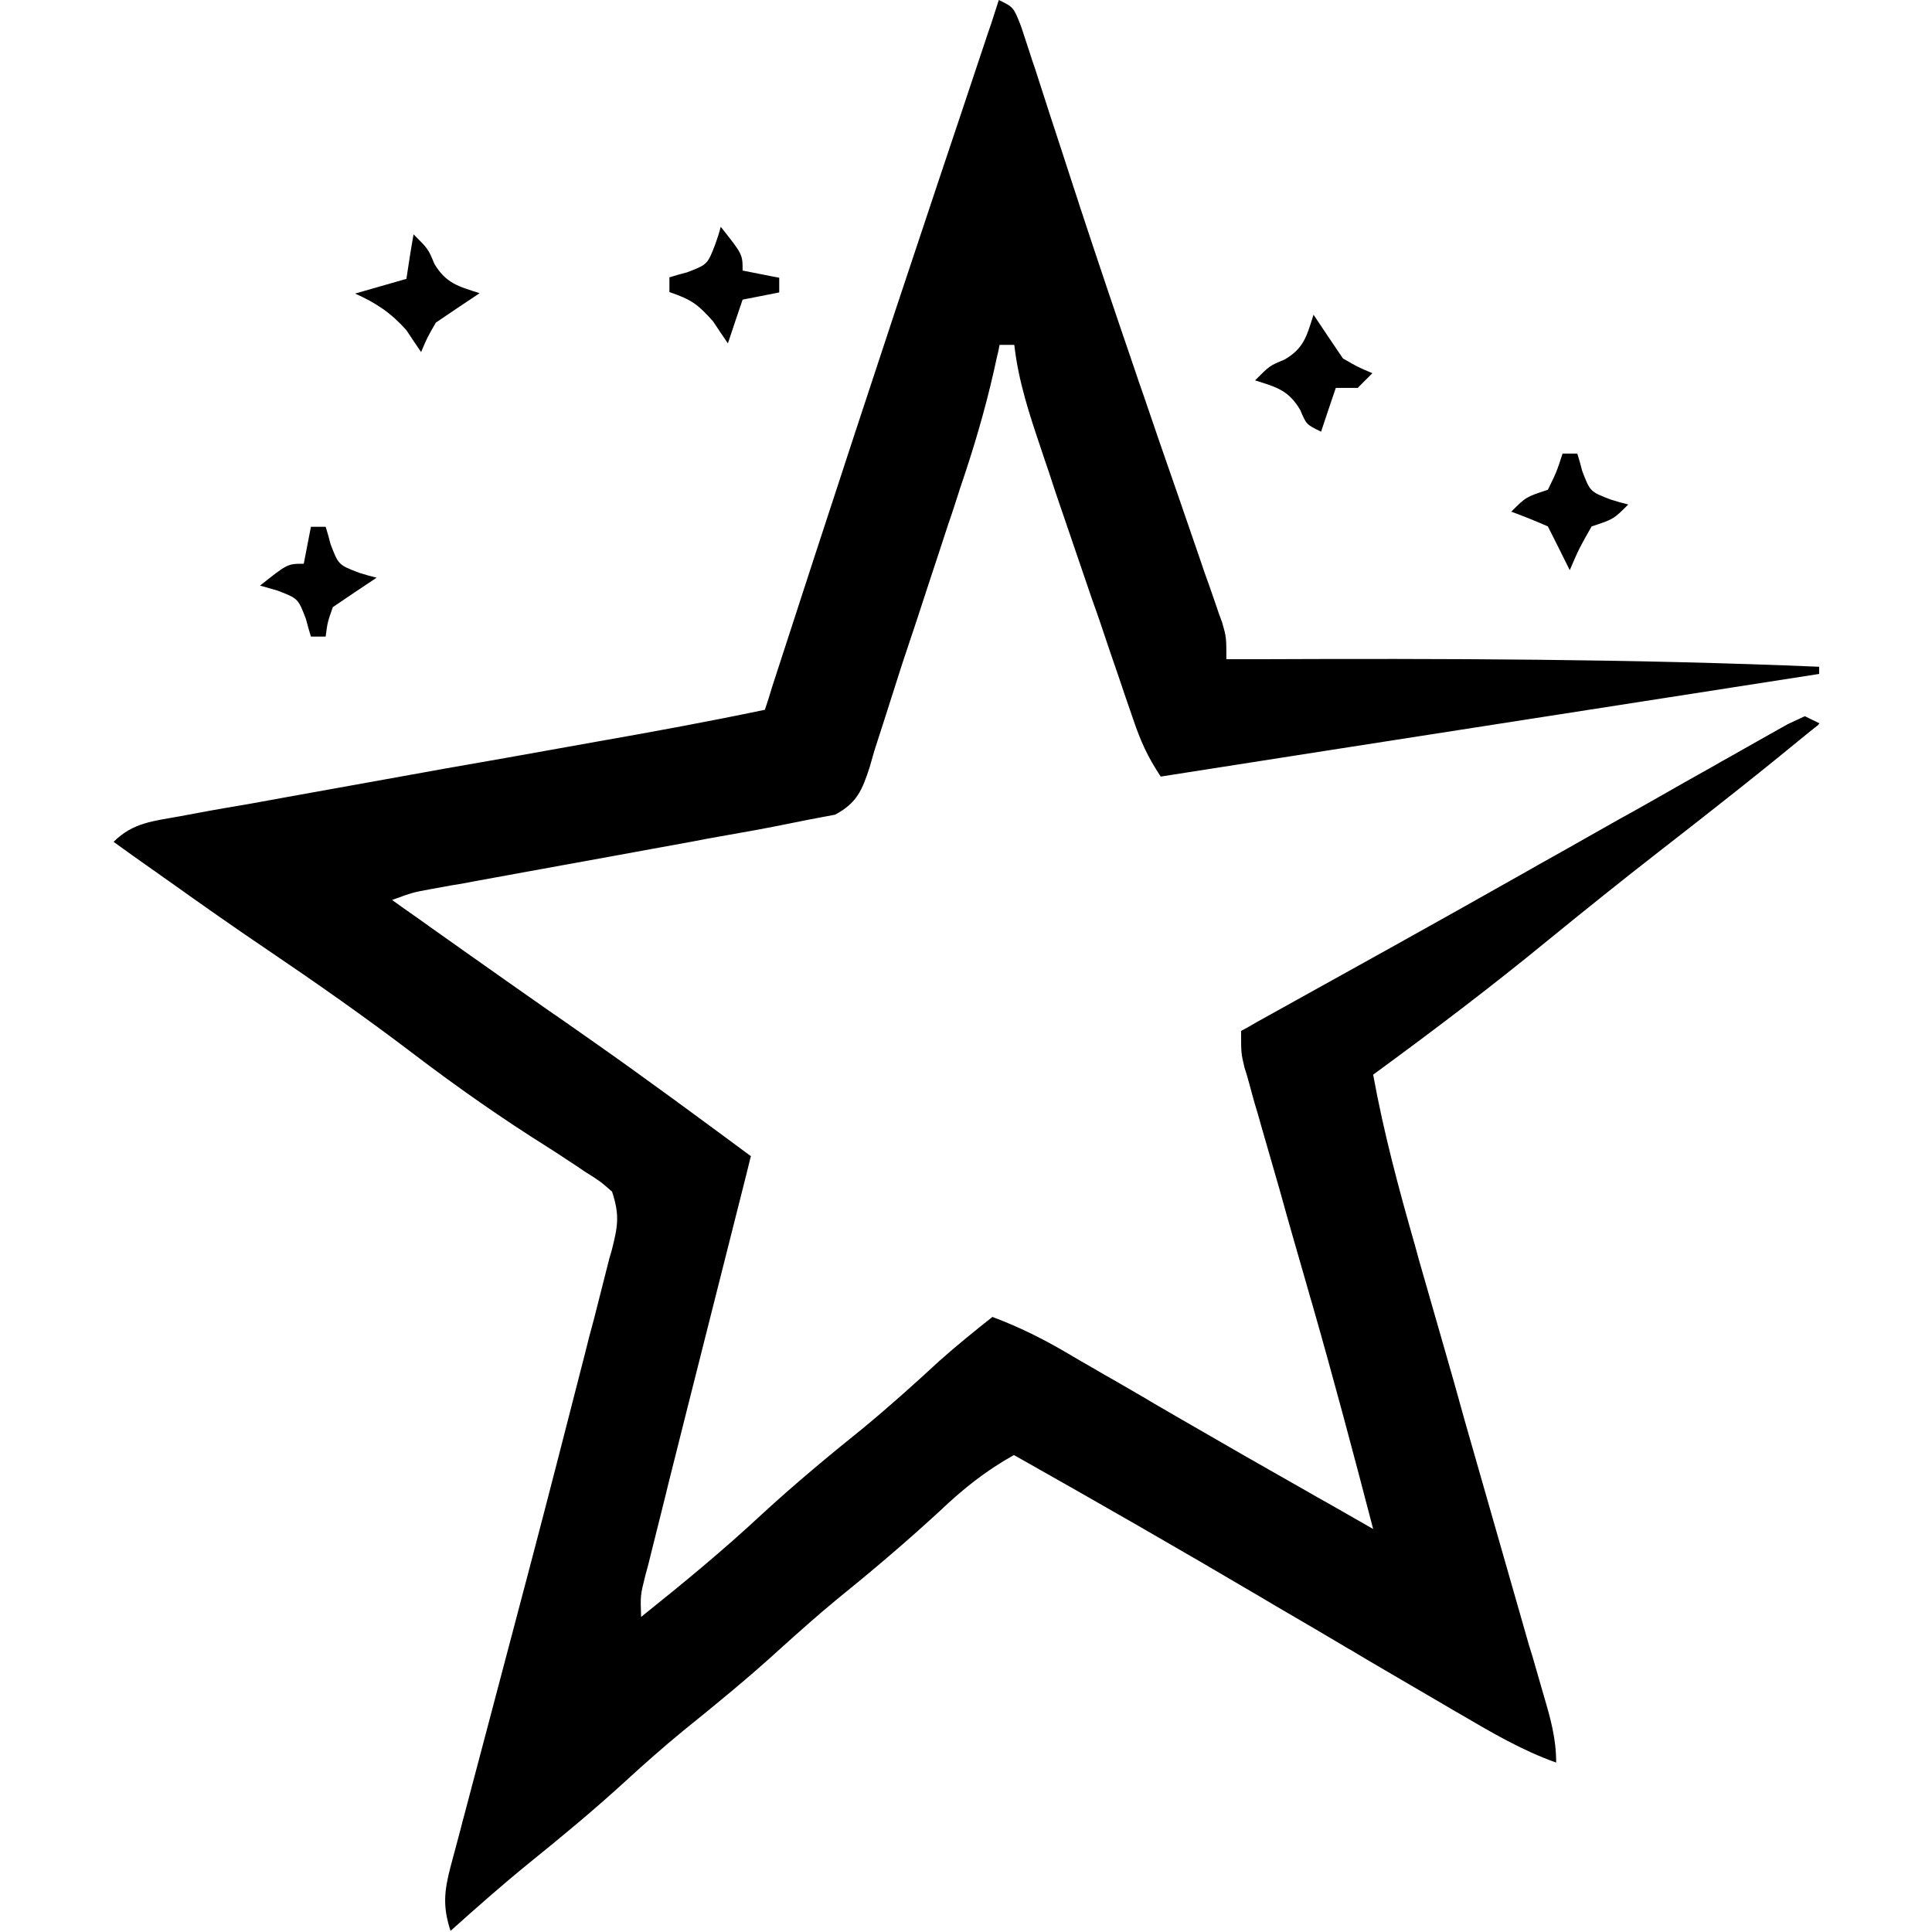 <?xml version="1.0" encoding="utf-8"?>
<!-- Generator: Adobe Illustrator 28.2.0, SVG Export Plug-In . SVG Version: 6.00 Build 0)  -->
<svg version="1.1" id="Layer_1" xmlns="http://www.w3.org/2000/svg" xmlns:xlink="http://www.w3.org/1999/xlink" x="0px" y="0px"
	 viewBox="0 0 512 512" style="enable-background:new 0 0 512 512;" xml:space="preserve">
<g>
	<path d="M264.7,0c3.9,1.9,3.9,1.9,5.9,7c1.1,3.4,1.1,3.4,2.3,7c0.6,1.9,0.6,1.9,1.3,3.9c1.4,4.3,2.8,8.7,4.2,13
		c2.1,6.3,4.1,12.6,6.2,19c0.6,1.7,1.1,3.4,1.7,5.2c4.7,14.3,9.5,28.5,14.4,42.8c1.1,3.3,1.1,3.3,2.3,6.7c3,8.8,6,17.6,9.1,26.4
		c2.1,6.2,4.3,12.4,6.4,18.6c0.6,1.9,1.3,3.7,2,5.7c0.9,2.6,0.9,2.6,1.8,5.2c0.5,1.5,1,3,1.6,4.5c1.1,3.9,1.1,3.9,1.1,9.7
		c2.6,0,5.1,0,7.7,0c49.8-0.2,99.6-0.1,149.4,2c0,0.6,0,1.3,0,1.9c-57.6,9-115.2,17.9-174.5,27.2c-3.5-5.3-5.3-9.3-7.3-15.2
		c-1-2.9-1-2.9-2-5.8c-0.7-2.1-1.4-4.1-2.1-6.2c-1.1-3.2-1.1-3.2-2.2-6.4c-1.5-4.5-3-9-4.6-13.4c-2.3-6.8-4.7-13.7-7-20.5
		c-1.5-4.4-3-8.7-4.4-13.1c-0.7-2-1.4-4.1-2.1-6.2c-3.1-9.2-6-17.9-7.1-27.6c-1.3,0-2.6,0-3.9,0c-0.2,1.1-0.4,2.1-0.7,3.2
		c-2.2,10.4-5,20.4-8.3,30.4c-0.5,1.5-1,3-1.5,4.5c-1,3.1-2,6.3-3.1,9.4c-1.5,4.7-3.1,9.4-4.6,14c-2.5,7.7-5,15.3-7.6,23
		c-1.5,4.7-3,9.4-4.5,14.1c-1,3-1.9,6-2.9,9c-0.4,1.4-0.8,2.8-1.2,4.2c-2,6.2-3.4,9.6-9.2,12.7c-2.3,0.4-4.6,0.9-6.9,1.3
		c-1.7,0.3-3.3,0.7-5,1c-6.3,1.3-12.5,2.4-18.8,3.5c-3.4,0.6-3.4,0.6-7,1.3c-7.3,1.3-14.6,2.7-21.9,4c-7.3,1.3-14.7,2.7-22,4
		c-4.6,0.8-9.1,1.7-13.7,2.5c-2.1,0.4-4.1,0.8-6.2,1.1c-1.8,0.3-3.6,0.7-5.5,1c-4.9,0.9-4.9,0.9-10.4,2.9c3.3,2.4,6.7,4.7,10,7.1
		c3,2.1,5.9,4.2,8.9,6.3c7.5,5.3,15,10.6,22.6,15.9c1.4,1,2.8,1.9,4.2,2.9c2.6,1.8,5.1,3.6,7.7,5.4c14.1,9.9,27.9,20.1,41.7,30.3
		c-0.4,1.4-0.7,2.9-1.1,4.4c-3.4,13.6-6.9,27.2-10.3,40.8c-1.8,7-3.5,14-5.3,21c-1.7,6.8-3.4,13.5-5.1,20.3
		c-0.6,2.6-1.3,5.2-1.9,7.7c-0.9,3.6-1.8,7.2-2.7,10.8c-0.5,2.1-1,4.1-1.6,6.2c-1.3,5.2-1.3,5.2-1.1,10.9c11-8.8,21.7-17.6,32-27.2
		c8.7-8,17.6-15.4,26.8-22.8c6.9-5.7,13.6-11.7,20.2-17.8c4.6-4.1,9.3-7.9,14.1-11.7c7.2,2.7,13.6,5.9,20.2,9.8
		c2,1.2,4.1,2.4,6.2,3.6c2.2,1.3,4.3,2.5,6.6,3.8c3.4,2,6.8,3.9,10.1,5.9c2.3,1.3,4.6,2.7,6.9,4c11.2,6.5,22.4,12.9,33.7,19.3
		c1.7,1,3.5,2,5.3,3c4,2.3,7.9,4.5,11.9,6.8c-5.2-20-10.5-39.9-16.2-59.8c-0.6-1.9-1.1-3.9-1.7-5.9c-2.3-8-4.6-15.9-6.8-23.9
		c-1.7-5.9-3.4-11.8-5.1-17.7c-0.5-1.8-1-3.6-1.6-5.5c-0.5-1.7-0.9-3.3-1.4-5.1c-0.4-1.5-0.8-2.9-1.3-4.4c-0.9-3.8-0.9-3.8-0.9-9.7
		c1.4-0.7,2.7-1.5,4.1-2.3c23.6-13.1,47.1-26.1,70.6-39.4c5.4-3.1,10.9-6.1,16.3-9.2c4.3-2.4,8.6-4.9,13-7.3
		c6.1-3.4,12.1-6.9,18.2-10.3c2.4-1.3,4.7-2.7,7.1-4c3.3-1.9,6.6-3.7,9.9-5.6c1.9-1.1,3.8-2.1,5.7-3.2c1.5-0.7,3-1.4,4.5-2.1
		c1.3,0.6,2.6,1.3,3.9,1.9c-14,11.7-28.3,22.9-42.7,34.1c-9.9,7.7-19.6,15.5-29.3,23.4c-15.1,12.4-30.6,24.1-46.3,35.6
		c2.8,15.4,6.8,30.3,11.1,45.3c1,3.7,1,3.7,2.1,7.5c1.9,6.5,3.7,13,5.6,19.5s3.7,13,5.5,19.5c8.1,28.3,8.1,28.3,16.2,56.6
		c0.5,1.9,1.1,3.8,1.7,5.7c1,3.5,2,7,3,10.4c1.8,6.1,3.3,11.4,3.3,17.8c-9-3.2-17-7.9-25.2-12.7c-1.6-0.9-3.1-1.8-4.8-2.8
		c-5.5-3.2-11.1-6.5-16.6-9.7c-2.2-1.3-4.3-2.5-6.6-3.9c-1.1-0.7-2.3-1.3-3.4-2c-4.7-2.8-9.5-5.6-14.3-8.4c-2.4-1.4-4.8-2.8-7.3-4.3
		c-21.7-12.8-43.5-25.3-65.5-37.7c-7.5,4.2-13.4,8.9-19.6,14.8c-8.9,8.2-18.1,16-27.5,23.6c-5.1,4.2-10,8.6-14.9,13
		c-8.3,7.6-17,14.7-25.8,21.8c-5.1,4.2-10.1,8.6-15,13.1c-8.4,7.7-17.1,14.9-25.9,22c-7,5.7-13.8,11.7-20.6,17.8
		c-2.1-6.4-1.7-10.5,0-17c0.5-1.8,1-3.7,1.5-5.6c0.5-2,1.1-4,1.6-6.1c0.6-2.1,1.1-4.2,1.7-6.4c1.2-4.5,2.4-9.1,3.6-13.6
		c2.5-9.5,5-19,7.5-28.4c1.9-7.2,3.8-14.4,5.7-21.6c4.7-17.9,9.3-35.8,13.9-53.8c0.8-3.3,1.7-6.7,2.6-10c1.2-4.6,2.3-9.2,3.5-13.8
		c0.3-1.3,0.7-2.7,1.1-4c1.6-6.3,2.2-9.3,0.1-15.6c-3.2-2.8-3.2-2.8-7.2-5.3c-2.2-1.5-2.2-1.5-4.5-3c-1.6-1.1-3.2-2.1-4.9-3.2
		C133,296.4,121,288,109.2,279C96.7,269.5,84,260.6,71,251.8c-8.9-6-17.7-12.2-26.4-18.4c-1.5-1-2.9-2.1-4.4-3.1
		c-3.4-2.4-6.8-4.8-10.1-7.2c5.2-5.2,10.7-5.5,17.7-6.8c1.4-0.3,2.9-0.5,4.3-0.8c4.7-0.9,9.5-1.7,14.2-2.5c3.3-0.6,6.6-1.2,9.9-1.8
		c8.7-1.6,17.4-3.1,26.1-4.7c10.5-1.9,21-3.8,31.5-5.6c8.2-1.5,16.4-2.9,24.6-4.4c14.8-2.6,29.5-5.3,44.3-8.4c1-3,1-3,1.9-6
		c14.5-44.7,29.1-89.3,44-133.8c3.6-10.7,7.2-21.5,10.8-32.3c1.1-3.2,2.1-6.4,3.2-9.5C263.3,4.3,264,2.2,264.7,0z"/>
	<path d="M414.1,120.2c1.3,0,2.6,0,3.9,0c0.7,2.3,0.7,2.3,1.3,4.6c2.1,5.5,2.1,5.5,7.6,7.6c2.3,0.7,2.3,0.7,4.6,1.3
		c-3.9,3.9-3.9,3.9-9.7,5.8c-3.3,5.8-3.3,5.8-5.8,11.6c-1.9-3.9-3.9-7.8-5.8-11.6c-3.2-1.4-6.4-2.7-9.7-3.9c3.9-3.9,3.9-3.9,9.7-5.8
		C412.5,125.1,412.5,125.1,414.1,120.2z"/>
	<path d="M348.1,83.4c2.6,3.9,5.2,7.8,7.8,11.6c4,2.3,4,2.3,7.8,3.9c-1.3,1.3-2.6,2.6-3.9,3.9c-1.9,0-3.8,0-5.8,0
		c-1.3,3.8-2.6,7.7-3.9,11.6c-3.9-1.9-3.9-1.9-5.5-5.7c-3.1-5.3-6.3-6.1-12-7.9c3.9-3.9,3.9-3.9,7.8-5.5
		C345.6,92.3,346.3,89,348.1,83.4z"/>
	<path d="M191,60.1c5.8,7.3,5.8,7.3,5.8,11.6c3.2,0.6,6.4,1.3,9.7,1.9c0,1.3,0,2.6,0,3.9c-3.2,0.6-6.4,1.3-9.7,1.9
		c-1.3,3.8-2.6,7.7-3.9,11.6c-1.3-1.9-2.6-3.8-3.9-5.8c-4-4.5-5.7-5.8-11.6-7.8c0-1.3,0-2.6,0-3.9c2.3-0.7,2.3-0.7,4.6-1.3
		c5.5-2.1,5.5-2.1,7.6-7.6C190.1,63.2,190.6,61.7,191,60.1z"/>
	<path d="M82.4,139.6c1.3,0,2.6,0,3.9,0c0.7,2.3,0.7,2.3,1.3,4.6c2.1,5.5,2.1,5.5,7.6,7.6c2.3,0.7,2.3,0.7,4.6,1.3
		c-3.9,2.6-7.8,5.2-11.6,7.8c-1.4,4-1.4,4-1.9,7.8c-1.3,0-2.6,0-3.9,0c-0.7-2.3-0.7-2.3-1.3-4.6c-2.1-5.5-2.1-5.5-7.6-7.6
		c-1.5-0.4-3-0.9-4.6-1.3c7.3-5.8,7.3-5.8,11.6-5.8C81.1,146.1,81.8,142.9,82.4,139.6z"/>
	<path d="M109.6,62.1c3.9,3.9,3.9,3.9,5.5,7.8c3.1,5.2,6.4,6,12,7.8c-3.9,2.6-7.8,5.2-11.6,7.8c-2.3,4-2.3,4-3.9,7.8
		c-1.3-1.9-2.6-3.8-3.9-5.8c-4.1-4.6-8-7.2-13.6-9.7c4.5-1.3,9-2.6,13.6-3.9C108.3,69.9,108.9,66,109.6,62.1z"/>
	<path d="M478.1,190.1c1.3,0.6,2.6,1.3,3.9,1.9c-8.6,6.7-8.6,6.7-17.5,13.6c-2.6-1.3-5.1-2.6-7.8-3.9c3.5-2,6.9-4,10.4-5.9
		c1.9-1.1,3.9-2.2,5.9-3.3C474.7,191.6,476.3,190.9,478.1,190.1z"/>
</g>
</svg>

